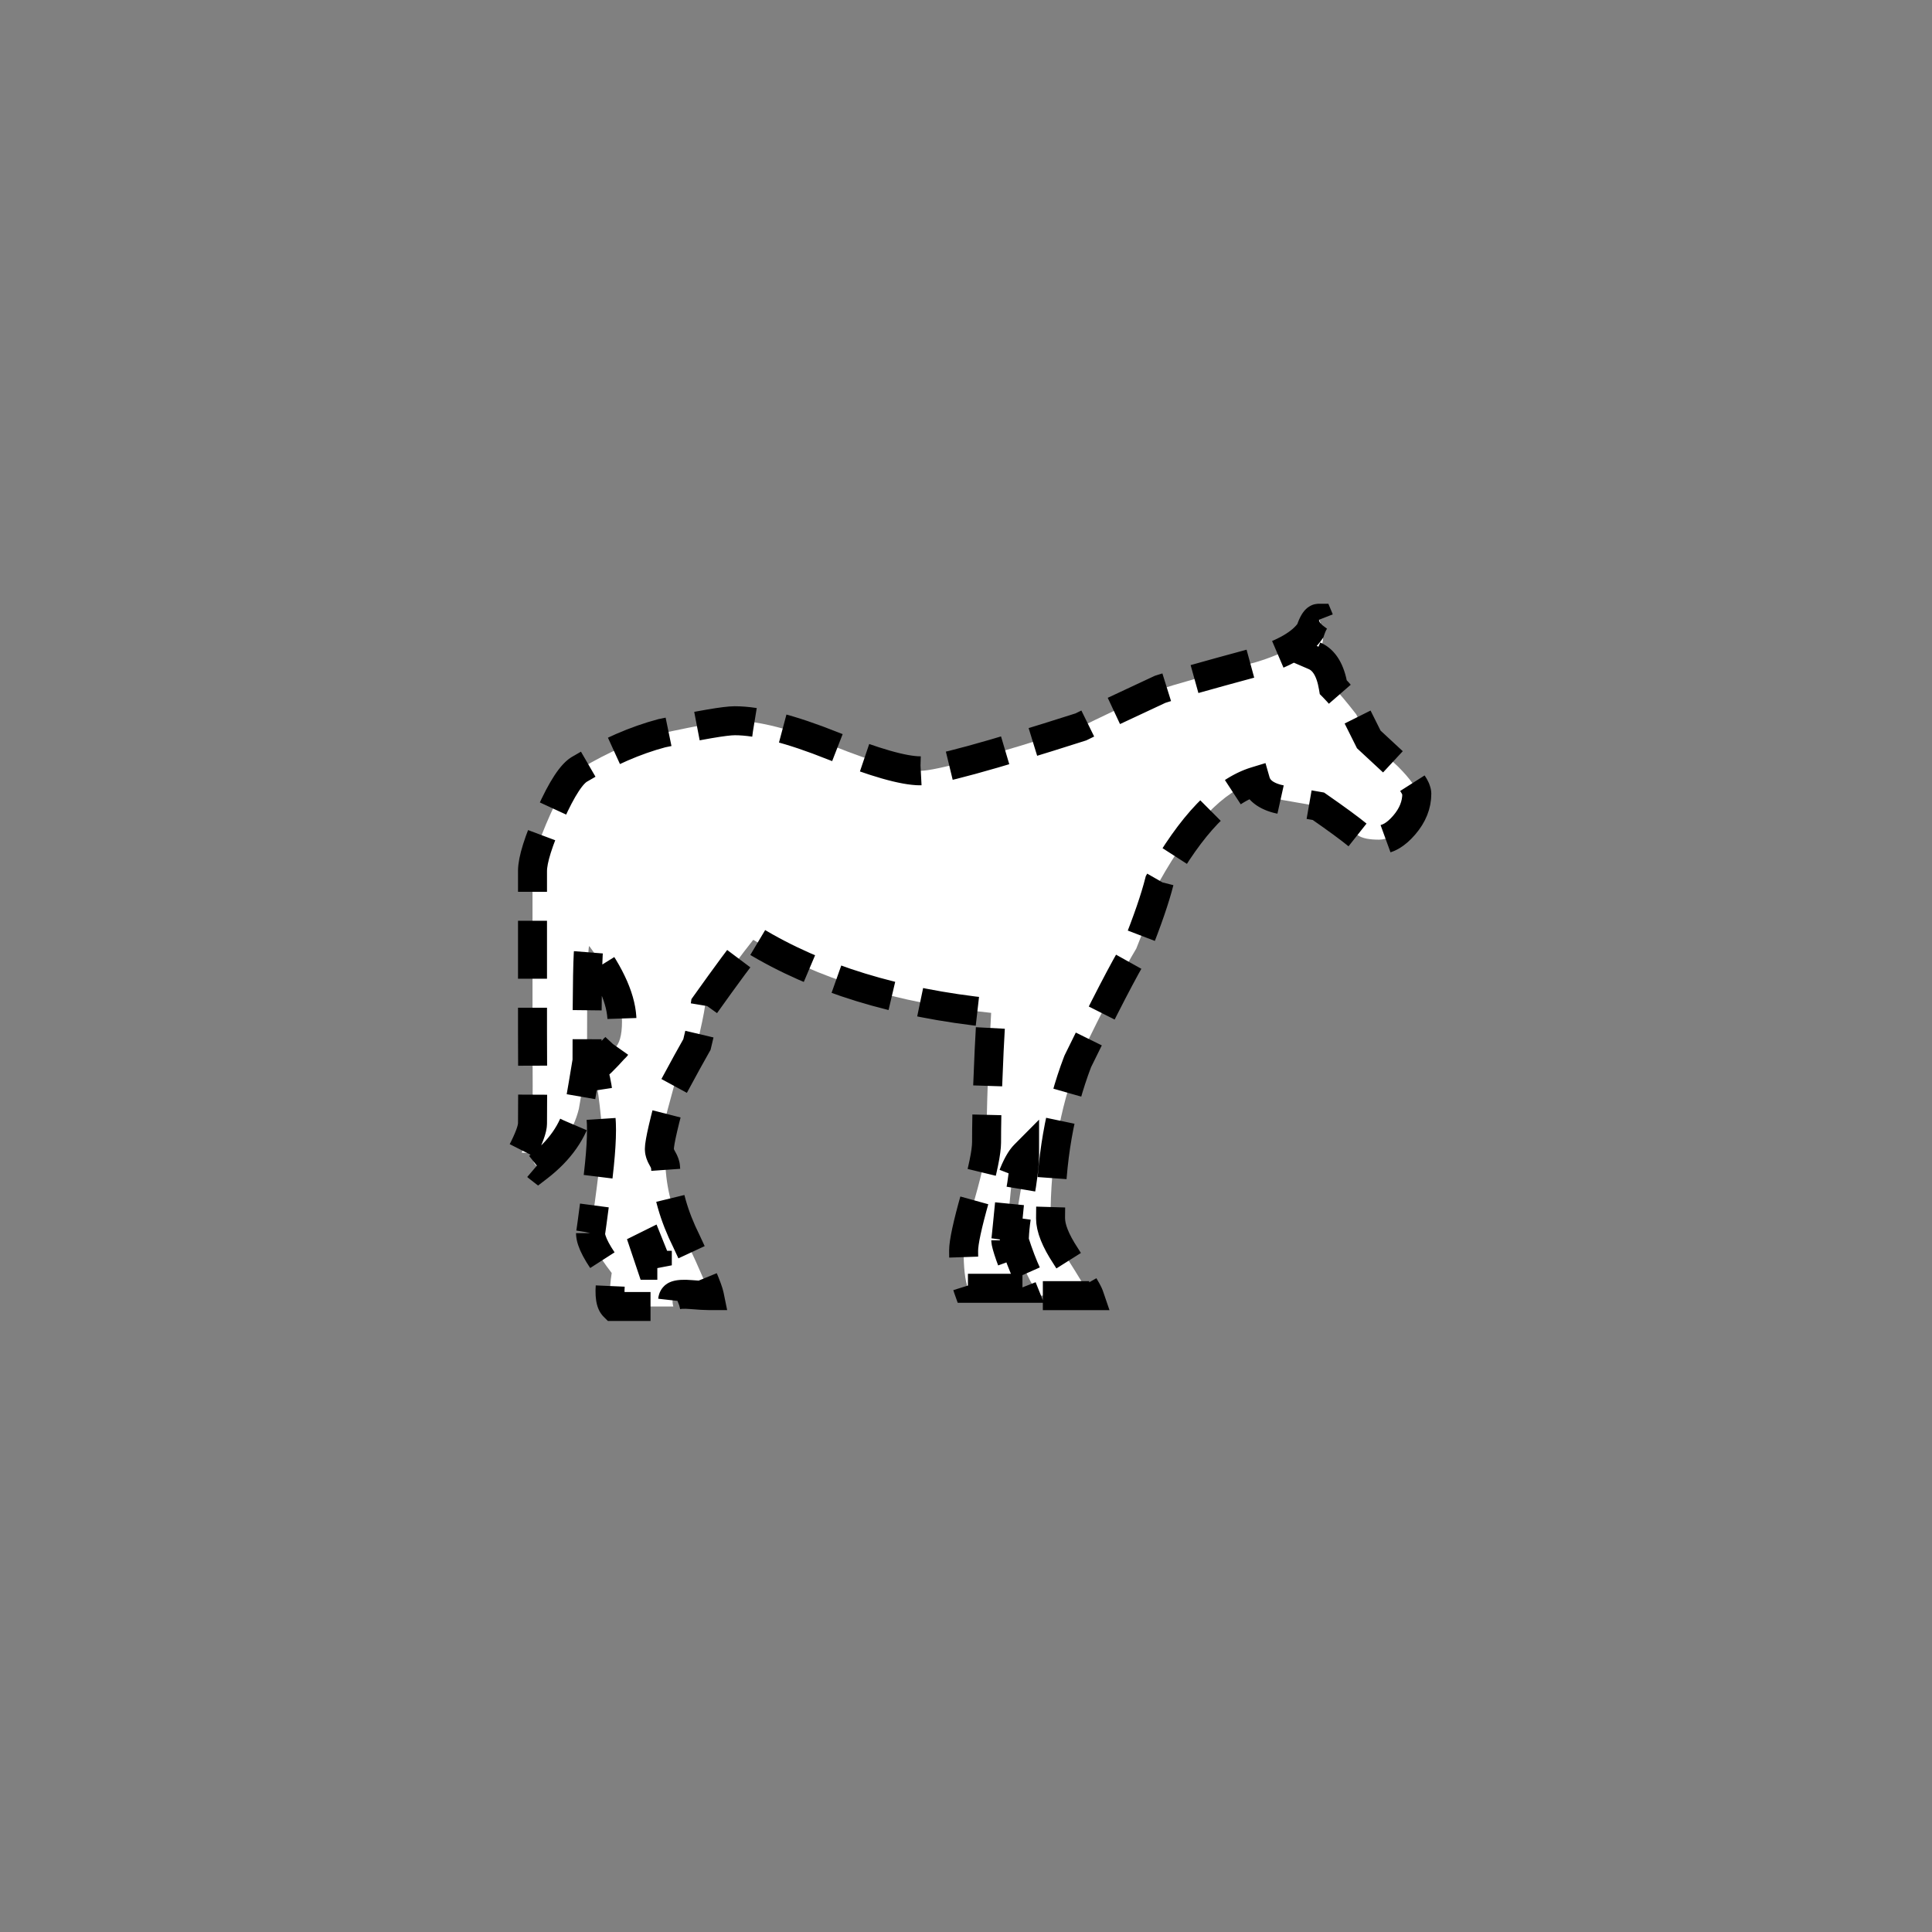<?xml version="1.0" encoding="UTF-8" standalone="no"?>
<!--
Copyright (C) 2012 United States Government as represented by the Administrator of the
National Aeronautics and Space Administration.
All Rights Reserved.
-->

<!--
MIL-STD-2525 tactical symbol icon image. During icon composition this image is multiplied by the desired frame color 
(e.g. black), then drawn on top of the frame and fill.
-->

<svg
   xmlns:dc="http://purl.org/dc/elements/1.1/"
   xmlns:cc="http://creativecommons.org/ns#"
   xmlns:rdf="http://www.w3.org/1999/02/22-rdf-syntax-ns#"
   xmlns:svg="http://www.w3.org/2000/svg"
   xmlns="http://www.w3.org/2000/svg"
   xmlns:sodipodi="http://sodipodi.sourceforge.net/DTD/sodipodi-0.dtd"
   xmlns:inkscape="http://www.inkscape.org/namespaces/inkscape"
   height="400px"
   viewBox="0 0 400 400"
   width="400px"
   id="svg2"
   version="1.1"
   inkscape:version="0.48.2 r9819"
   sodipodi:docname="shgaucrh-------.svg">
  <rect x="0" y="0" width="400" height="400" fill="#808080" stroke="none"/>
  <defs
     id="defs10" />
  <sodipodi:namedview
     pagecolor="#ffffff"
     bordercolor="#666666"
     borderopacity="1"
     objecttolerance="10"
     gridtolerance="10"
     guidetolerance="10"
     inkscape:pageopacity="0"
     inkscape:pageshadow="2"
     inkscape:window-width="640"
     inkscape:window-height="480"
     id="namedview8"
     showgrid="false"
     inkscape:zoom="0.59"
     inkscape:cx="200"
     inkscape:cy="200"
     inkscape:window-x="454"
     inkscape:window-y="127"
     inkscape:window-maximized="0"
     inkscape:current-layer="svg2" />
  <g
     transform="matrix(6,0,0,6,108,128)"
     id="g4"
     style="stroke:#000000;stroke-width:1;stroke-miterlimit:4;stroke-opacity:1;stroke-dasharray:2, 1;stroke-dashoffset:0">
    <path
       inkscape:connector-curvature="0"
       d="m 30.889,6.055 c 0,0.385 -0.145,0.746 -0.434,1.082 -0.289,0.336 -0.578,0.504 -0.867,0.504 -0.336,0 -0.576,-0.047 -0.721,-0.145 C 28.578,7.258 28.119,6.922 27.494,6.488 L 26.265,6.273 C 25.736,6.177 25.423,5.96 25.327,5.625 c -1.109,0.338 -2.218,1.492 -3.322,3.463 -0.146,0.578 -0.41,1.348 -0.795,2.309 -0.435,0.723 -1.107,2.021 -2.021,3.896 -0.627,1.638 -0.938,3.439 -0.938,5.412 0,0.338 0.172,0.771 0.52,1.299 0.492,0.771 0.765,1.228 0.814,1.371 l -1.697,0 c -0.297,-0.338 -0.592,-0.967 -0.887,-1.887 0,-0.338 0.059,-0.834 0.176,-1.486 0.117,-0.651 0.178,-1.147 0.178,-1.487 -0.145,0.146 -0.289,0.407 -0.432,0.791 -0.146,1.487 -0.217,2.209 -0.217,2.159 0,0.146 0.19,0.697 0.575,1.656 l -1.881,0 c -0.102,-0.287 -0.149,-0.719 -0.149,-1.297 0,-0.287 0.131,-0.898 0.396,-1.834 0.265,-0.936 0.396,-1.572 0.396,-1.908 0,-1.151 0.053,-2.641 0.158,-4.465 -3.267,-0.336 -6.002,-1.176 -8.209,-2.52 -0.386,0.482 -0.938,1.229 -1.656,2.238 -0.049,0.338 -0.146,0.795 -0.287,1.373 -0.193,0.338 -0.457,0.817 -0.793,1.442 -0.336,1.207 -0.504,1.93 -0.504,2.17 0,0.098 0.035,0.205 0.106,0.324 0.072,0.121 0.109,0.229 0.109,0.324 0.047,0.82 0.287,1.662 0.719,2.529 0.48,1.012 0.744,1.637 0.793,1.877 -0.147,0 -0.354,-0.013 -0.623,-0.035 -0.27,-0.023 -0.453,-0.012 -0.551,0.035 -0.098,0.051 -0.123,0.176 -0.072,0.375 l -2.051,0 C 3.035,23.603 3.01,23.22 3.108,22.593 2.621,21.966 2.377,21.507 2.377,21.218 c 0,0.049 0.072,-0.48 0.217,-1.59 0.145,-1.11 0.191,-1.904 0.145,-2.387 -0.12,-1.205 -0.239,-1.736 -0.36,-1.593 0.24,-0.19 0.512,-0.457 0.813,-0.795 0.181,-0.146 0.271,-0.457 0.271,-0.938 0,-0.724 -0.377,-1.592 -1.131,-2.604 C 2.28,11.36 2.256,12.68 2.256,15.272 2.162,15.848 2.068,16.401 1.975,16.927 1.787,17.698 1.319,18.368 0.569,18.944 0.381,18.798 0.358,18.68 0.5,18.586 0.444,18.49 0.28,18.441 0,18.441 c 0.25,-0.48 0.375,-0.816 0.375,-1.008 0.008,-0.672 0.008,-1.727 0,-3.168 l 0,-2.16 0,-3.384 C 0.375,8.338 0.578,7.69 0.985,6.778 1.392,5.865 1.74,5.338 2.028,5.193 2.987,4.619 3.924,4.211 4.836,3.968 6.18,3.682 7.02,3.537 7.354,3.537 c 0.814,0 1.941,0.289 3.381,0.865 1.44,0.576 2.447,0.863 3.023,0.863 0.527,0 2.373,-0.504 5.541,-1.516 C 19.873,3.462 20.785,3.03 22.033,2.452 22.463,2.307 23.565,1.995 25.344,1.514 26.303,1.225 26.926,0.866 27.215,0.432 27.311,0.145 27.405,0 27.504,0 c 0.24,0.578 0.192,1.01 -0.144,1.297 0.336,0.145 0.552,0.506 0.648,1.082 0.192,0.193 0.456,0.506 0.792,0.938 0.096,0.191 0.24,0.48 0.432,0.865 l 1.009,0.936 c 0.431,0.433 0.648,0.745 0.648,0.937 z M 4.682,22.328 4.393,21.609 l -0.145,0.072 0.217,0.646 0.217,0 z"
       style="fill:#ffffff;stroke:#000000;stroke-width:1;stroke-miterlimit:4;stroke-opacity:1;stroke-dasharray:2, 1;stroke-dashoffset:0"
       id="path6" />
  </g>
</svg>
